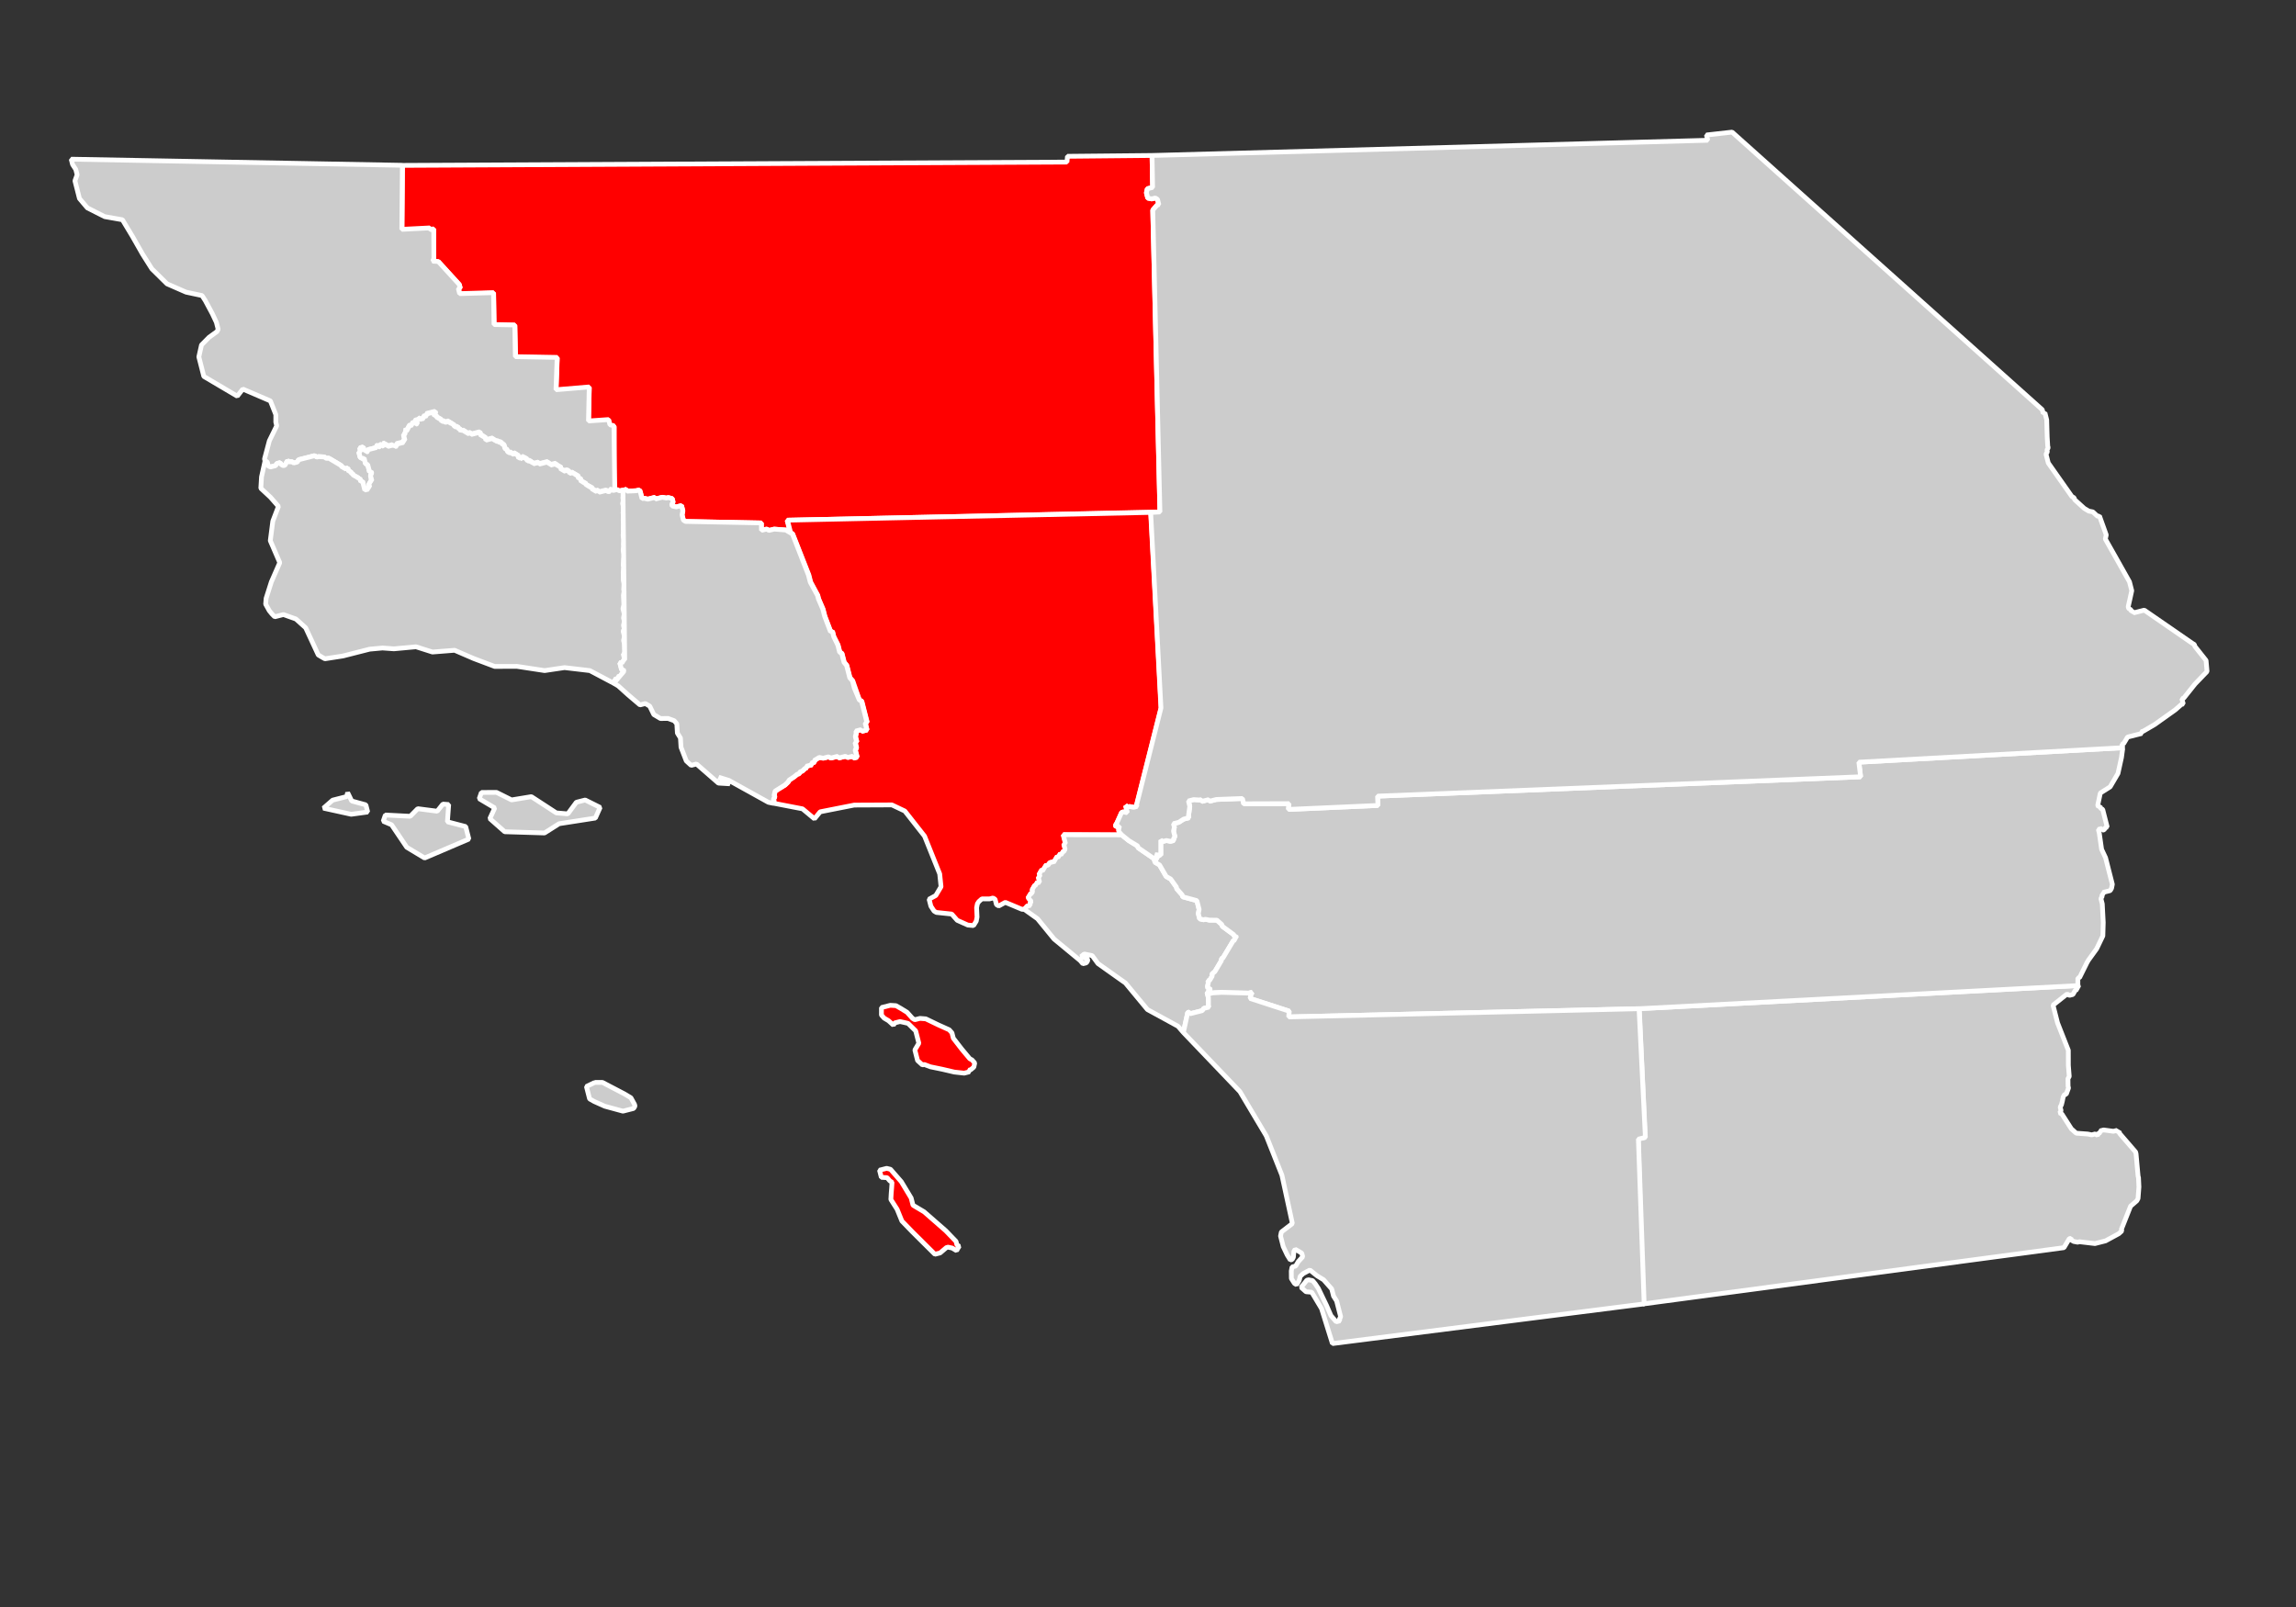 <?xml version="1.0" encoding="utf-8"?>
<svg id="master-artboard" viewBox="0 0 1400 980" xmlns="http://www.w3.org/2000/svg" width="1400px" height="980px" version="1.1" style="shape-rendering:geometricPrecision; text-rendering:geometricPrecision; image-rendering:optimizeQuality; fill-rule:evenodd; clip-rule:evenodd"><rect x="0" y="0" width="1400" height="980" fill="#333333" stroke="none"/><g transform="matrix(2.902, 0, 0, 2.902, -136.494, -559.849)"><path d="M 516.376 703.306 L 608.579 698.446 L 608.671 698.807 L 608.306 698.899 L 608.405 699.29 L 608.021 699.388 L 607.488 700.323 L 606.738 700.514 L 606.256 700.227 L 603.306 702.571 L 604.255 706.298 L 606.521 712.054 L 606.528 715.215 L 606.711 717.561 L 606.445 718.022 L 606.467 719.609 L 606.561 719.975 L 606.088 721.272 L 605.703 721.37 L 605.444 721.857 L 605.275 722.694 L 605.07 723.519 L 604.804 723.997 L 604.897 724.362 L 604.995 724.747 L 604.704 725.216 L 605.18 725.472 L 607.15 728.55 L 608.179 729.475 L 610.596 729.652 L 611.433 729.822 L 611.797 729.729 L 612.182 729.631 L 612.646 729.93 L 612.932 729.44 L 613.29 729.349 L 613.198 728.989 L 613.563 728.896 L 613.948 728.798 L 615.998 729.075 L 616.362 728.982 L 616.752 728.883 L 616.845 729.248 L 617.205 729.156 L 617.303 729.541 L 620.653 733.422 L 620.751 733.807 L 621.174 738.468 L 621.265 738.827 L 621.355 740.786 L 621.169 743.204 L 620.908 743.686 L 619.6 744.813 L 617.676 749.66 L 617.766 750.016 L 617.116 750.598 L 614.341 752.104 L 612.113 752.672 L 608.855 752.287 L 608.471 752.385 L 607.631 752.221 L 607.173 751.948 L 607.075 751.563 L 606.715 751.655 L 606.429 752.139 L 606.157 752.597 L 605.598 753.533 L 517.156 765.364 L 516.139 730.629 L 517.582 730.342 L 516.376 703.306" id="_x30_25_Imperial" fill="#CCCCCC" stroke="#FFFFFF" stroke-miterlimit="1" transform="matrix(1, 0, 0, 1, -124.897, -298.427)" style="fill: rgb(204, 204, 204);"/><path d="M 256.512 526.1 L 396.115 525.405 L 396.221 524.19 L 413.996 524.017 L 414.111 530.73 L 413.003 531.013 L 412.808 531.857 L 413.092 532.972 L 413.923 533.144 L 414.677 532.951 L 415.142 533.248 L 415.425 534.358 L 415.06 534.451 L 414.145 535.49 L 415.653 598.929 L 337.312 600.67 L 337.878 602.896 L 337.036 602.723 L 334.603 602.544 L 333.493 602.826 L 333.035 602.533 L 331.922 602.816 L 331.905 601.25 L 315.987 600.929 L 315.53 600.661 L 315.246 599.546 L 315.422 598.707 L 315.137 597.592 L 314.028 597.874 L 313.176 597.682 L 313.083 597.317 L 313.355 596.863 L 313.165 596.119 L 312.342 595.912 L 311.957 596.011 L 311.109 595.838 L 309.641 596.212 L 309.548 595.848 L 308.055 596.229 L 307.202 596.034 L 306.843 596.126 L 306.468 594.656 L 306.01 594.363 L 305.62 594.463 L 303.668 594.566 L 303.569 594.18 L 302.096 594.556 L 301.62 594.294 L 300.87 594.485 L 300.998 580.96 L 299.792 580.884 L 299.873 579.676 L 295.6 579.966 L 295.756 572.794 L 288.779 573.384 L 289.028 566.576 L 280.269 566.418 L 280.128 559.731 L 275.763 559.635 L 275.653 552.941 L 268.553 553.157 L 268.269 552.043 L 268.658 551.943 L 268.468 551.198 L 264.078 546.367 L 262.845 546.293 L 263.09 539.486 L 256.409 539.592 L 256.512 526.1" id="_x30_29_Kern" fill="#CCCCCC" stroke="#FFFFFF" stroke-miterlimit="1" transform="matrix(1, 0, 0, 1, -124.897, -298.427)" style="fill: rgb(255, 0, 0);"/><path id="_x30_37_Los_Angeles" fill="#CCCCCC" stroke="#FFFFFF" stroke-miterlimit="1" d="M337.384,600.656l0.655,2.569l0.459,0.323&#10;&#9;l3.396,8.635l0.377,1.478l1.498,2.794l0.188,0.738l0.926,2.155l0.377,1.477l1.242,3.27l0.354-0.09l0.286,1.122l0.888,1.755&#10;&#9;l0.377,1.478l0.452,0.294l0.474,1.86l0.544,0.648l0.662,2.599l0.571,0.642l1.401,4.015l0.511,0.279l1.137,4.46l-0.413,0.104&#10;&#9;l0.377,1.478l-1.093,0.278l-0.091-0.354l-1.121,0.286l0.091,0.354l-0.196,0.836l0.286,1.123l-0.354,0.091l0.293,1.151l-0.265,0.444&#10;&#9;l0.384,1.507l-0.768,0.195l-0.104-0.413l-1.093,0.278l-0.474-0.257l-1.477,0.377l-0.098-0.385l-1.506,0.384l-0.445-0.264&#10;&#9;l-1.15,0.293l-0.8-0.173l-1.062,0.647l0.091,0.354l-0.709,0.181l0.099,0.384l-1.152,0.294l0.091,0.354l-0.354,0.091l-0.633,0.602&#10;&#9;l-0.354,0.09l-0.322,0.461l-0.354,0.09l-0.648,0.542l-1.023,0.67l-0.264,0.445l-0.633,0.602l-1.031,0.641l-1.062,0.648l-0.167,0.828&#10;&#9;l0.105,0.413l-0.264,0.445l0.091,0.354l-0.286,0.481l6.25,1.207l2.516,2.096l1.197-1.47l7.155-1.414l7.914-0.036l2.719,1.289&#10;&#9;l4.141,5.268l3.186,7.933l0.278,2.697l-1.1,1.853l-1.408,0.769l0.377,1.477l0.67,1.024l0.481,0.287l3.231,0.34l1.151,1.312&#10;&#9;l2.236,1.002l1.19,0.105l0.58-0.934l0.158-0.859l-0.09-1.958l0.165-0.829l0.294-0.452l0.641-0.572l1.604,0.001l0.738-0.188&#10;&#9;l0.443,0.264l0.286,1.122l0.482,0.286l1.378-0.76l3.555,1.485l0.738-0.188l0.286-0.482l0.738-0.188l-0.099-0.385l0.293-0.451&#10;&#9;l-0.571-0.642l-0.098-0.384l0.383-0.098l-0.098-0.384l0.355-0.09l0.292-0.453l-0.098-0.384l0.55-0.927l0.385-0.098l-0.099-0.384&#10;&#9;l0.738-0.188l-0.278-1.093l0.384-0.099l-0.195-0.767l0.354-0.091l-0.091-0.354l0.738-0.188l-0.099-0.384l0.385-0.099l-0.091-0.354&#10;&#9;l0.738-0.188l0.285-0.481l1.094-0.278l-0.099-0.385l0.384-0.098l-0.091-0.354l0.738-0.188l-0.098-0.384l0.738-0.188l-0.091-0.354&#10;&#9;l0.385-0.099l0.286-0.48l-0.286-1.124l0.354-0.09l-0.474-1.86l12.304,0.041l-0.571-0.642l-0.098-0.384l0.188-0.865l-0.768,0.195&#10;&#9;l-0.091-0.354l0.295-0.452l1.001-2.237l0.384-0.098l0.828,0.167l-0.384-1.507l0.46,0.323l0.384-0.098l0.858,0.158l0.708-0.18&#10;&#9;l-0.091-0.355l5.13-20.338l-2.174-41.095L337.384,600.656z M357.139,703.077l-0.007,1.574l0.571,0.642l0.927,0.55l1.024,0.934&#10;&#9;l0.286-0.481l1.092-0.278l0.865,0.188l0.836,0.196l1.597,1.574l0.663,2.6l-0.837,1.408l0.188,0.739l0.098,0.383l0.279,1.093&#10;&#9;l1.023,0.935l0.385-0.098l1.288,0.489l2.522,0.521l2.509,0.587l2.07,0.228l1.092-0.278l-0.09-0.354l0.384-0.098l0.647-0.543&#10;&#9;l0.188-0.865l-0.571-0.642l-0.475-0.256l-1.672-1.996l-1.785-2.313l-0.286-1.123l-0.572-0.64l-2.235-1.004l-2.688-1.296&#10;&#9;l-1.221-0.098l-1.092,0.278l-0.482-0.286l-1.144-1.281l-1.38-0.845l-0.955-0.542l-1.183-0.075l-1.476,0.376L357.139,703.077z&#10;&#9; M356.73,737.249l0.195,0.768l0.188,0.738l1.213,0.068l0.579,0.671l0.453,0.293l-0.076,1.184l-0.098,1.221l-0.068,1.212l1.31,2.057&#10;&#9;l1.011,2.479l2.175,2.245l4.759,4.732l0.385-0.098l0.708-0.181l1.318-1.122l0.354-0.091l0.865,0.188l0.927,0.551l0.256-0.475&#10;&#9;l0.294-0.452l-0.482-0.286l-0.188-0.739l-2.139-2.222l-4.571-3.994l-2.334-1.388l-0.384-1.506l-2.071-3.437l-1.686-1.929l-0.58-0.67&#10;&#9;l-0.807-0.203l-0.738,0.188L356.73,737.249z" transform="matrix(1, 0, 0, 1, -124.897, -298.427)" style="fill: rgb(255, 0, 0);"/><path d="M 407.625 666.792 L 409.114 667.999 L 410.971 669.125 L 411.064 669.494 L 414.429 671.801 L 414.619 672.546 L 415.564 673.104 L 416.971 675.531 L 417.91 676.063 L 419.104 677.742 L 419.202 678.127 L 420.332 679.41 L 420.431 679.795 L 423.413 680.606 L 423.888 682.467 L 423.715 683.31 L 423.999 684.426 L 424.821 684.626 L 425.206 684.528 L 426.048 684.702 L 427.619 684.712 L 428.657 685.63 L 428.749 685.989 L 431.182 687.771 L 431.272 688.127 L 431.627 688.036 L 431.721 688.401 L 431.365 688.492 L 431.464 688.877 L 431.1 688.97 L 428.86 692.71 L 428.501 692.802 L 428.595 693.167 L 427.21 695.501 L 426.559 696.077 L 426.65 696.438 L 426.088 697.38 L 425.733 697.471 L 425.827 697.835 L 425.652 698.679 L 425.751 699.063 L 426.116 698.971 L 426.209 699.336 L 425.936 699.788 L 425.552 699.887 L 425.65 700.272 L 425.843 701.027 L 425.848 702.593 L 425.946 702.982 L 424.843 703.264 L 424.545 703.724 L 421.938 704.388 L 421.847 704.027 L 421.491 704.118 L 420.577 708.314 L 419.443 706.999 L 413.022 703.491 L 408.411 697.922 L 402.641 693.832 L 401.417 692.163 L 400.574 691.988 L 399.732 691.82 L 399.075 692.371 L 400.405 692.831 L 400.497 693.19 L 400.206 693.676 L 399.456 693.867 L 398.907 693.213 L 393.402 688.666 L 389.923 684.407 L 387.039 682.361 L 387.399 682.27 L 387.689 681.78 L 388.413 681.596 L 388.321 681.235 L 388.614 680.773 L 388.037 680.121 L 387.939 679.735 L 388.324 679.638 L 388.231 679.272 L 388.591 679.181 L 388.891 678.727 L 388.791 678.336 L 389.323 677.4 L 389.707 677.303 L 389.614 676.938 L 390.364 676.747 L 390.081 675.637 L 390.445 675.544 L 390.256 674.799 L 390.615 674.707 L 390.521 674.337 L 391.271 674.146 L 391.172 673.761 L 391.558 673.663 L 391.465 673.302 L 392.189 673.117 L 392.476 672.635 L 393.59 672.351 L 393.496 671.98 L 393.854 671.889 L 393.763 671.529 L 394.512 671.339 L 394.414 670.952 L 395.163 670.762 L 395.071 670.401 L 395.436 670.309 L 395.723 669.825 L 395.438 668.71 L 395.798 668.618 L 395.324 666.758 L 407.625 666.792" id="_x30_59_Orange" fill="#CCCCCC" stroke="#FFFFFF" stroke-miterlimit="1" transform="matrix(1, 0, 0, 1, -124.897, -298.427)"/><path d="M 617.968 648.471 L 617.689 650.528 L 616.953 653.88 L 615.304 656.697 L 613.246 657.993 L 612.71 660.522 L 612.803 660.887 L 613.188 660.789 L 613.286 661.175 L 613.743 661.446 L 613.835 661.807 L 613.934 662.192 L 614.601 664.808 L 614.69 665.162 L 614.326 665.256 L 614.034 665.719 L 613.67 665.812 L 613.577 665.446 L 613.187 665.546 L 612.827 665.638 L 612.92 666.003 L 613.021 666.394 L 613.511 669.821 L 614.345 671.59 L 614.818 673.45 L 615.676 676.812 L 615.769 677.177 L 615.599 678.014 L 615.314 678.502 L 614.944 678.597 L 614.205 678.784 L 613.841 678.878 L 613.933 679.237 L 613.548 679.335 L 613.641 679.7 L 613.369 680.18 L 613.654 681.296 L 613.857 685.206 L 613.775 688.014 L 612.483 690.707 L 610.733 693.13 L 610.448 693.618 L 608.885 696.771 L 608.525 696.862 L 608.522 698.461 L 516.32 703.32 L 442.701 705.044 L 442.803 703.831 L 434.595 701.162 L 434.759 700.321 L 435.05 699.857 L 434.311 700.046 L 429.942 699.982 L 428.711 699.886 L 426.753 699.991 L 426.034 700.175 L 425.65 700.272 L 425.552 699.887 L 425.936 699.788 L 426.209 699.336 L 426.116 698.971 L 425.751 699.063 L 425.652 698.679 L 425.827 697.835 L 425.733 697.471 L 426.088 697.38 L 426.65 696.438 L 426.559 696.077 L 427.21 695.501 L 428.595 693.167 L 428.501 692.802 L 428.86 692.71 L 431.1 688.97 L 431.464 688.877 L 431.365 688.492 L 431.721 688.401 L 431.627 688.036 L 431.272 688.127 L 431.182 687.771 L 428.749 685.989 L 428.657 685.63 L 427.619 684.712 L 426.048 684.702 L 425.206 684.528 L 424.821 684.626 L 423.999 684.426 L 423.715 683.31 L 423.888 682.467 L 423.413 680.606 L 420.431 679.795 L 420.332 679.41 L 419.202 678.127 L 419.104 677.742 L 417.91 676.063 L 416.971 675.531 L 415.564 673.104 L 414.619 672.546 L 414.528 672.191 L 414.914 672.093 L 414.814 671.702 L 415.183 671.608 L 415.09 671.244 L 414.623 670.952 L 415.83 671.056 L 415.826 667.887 L 416.279 668.165 L 417.023 667.976 L 417.869 668.143 L 418.589 667.96 L 418.497 667.6 L 418.793 667.131 L 418.504 666 L 418.683 665.178 L 418.492 664.432 L 419.602 664.149 L 420.637 663.475 L 421.746 663.192 L 421.651 662.822 L 421.927 660.77 L 421.644 659.66 L 422.758 659.376 L 423.965 659.457 L 424.319 659.367 L 424.419 659.758 L 425.923 659.374 L 426.013 659.729 L 427.506 659.348 L 432.98 659.141 L 433.265 660.256 L 442.772 660.224 L 442.667 661.439 L 461.462 660.606 L 461.372 658.647 L 562.879 654.58 L 562.506 651.512 L 617.968 648.471" id="_x30_65_Riverside" fill="#FF0000" stroke="#FFFFFF" stroke-miterlimit="1" transform="matrix(1, 0, 0, 1, -124.897, -298.427)" style="fill: rgb(204, 204, 204);"/><path d="M 413.996 524.017 L 530.763 520.823 L 530.479 519.712 L 535.875 519.109 L 601.045 577.443 L 601.237 578.199 L 601.602 578.106 L 601.977 579.576 L 602.079 583.13 L 602.193 585.083 L 602.286 585.447 L 602.026 585.93 L 602.118 586.289 L 601.834 586.777 L 602.307 588.634 L 607.264 595.685 L 607.743 595.956 L 607.841 596.341 L 609.88 598.187 L 610.82 598.746 L 611.666 598.914 L 612.697 599.866 L 613.062 599.773 L 614.491 603.755 L 614.294 604.61 L 616.443 608.407 L 619.371 613.611 L 619.846 615.473 L 619.479 617.164 L 619.101 618.831 L 619.198 619.218 L 619.676 619.483 L 619.775 619.875 L 620.146 619.78 L 620.235 620.135 L 622.479 619.563 L 632.562 626.522 L 633.009 626.797 L 633.101 627.157 L 635.46 630.131 L 635.664 632.454 L 633.141 635.078 L 630.746 638.08 L 630.382 638.174 L 630.665 639.284 L 630.279 639.383 L 628.998 640.507 L 624.648 643.604 L 622.228 645.02 L 621.842 645.118 L 621.934 645.478 L 618.967 646.233 L 618.137 647.629 L 617.776 647.72 L 617.968 648.471 L 562.506 651.512 L 562.879 654.58 L 461.372 658.647 L 461.462 660.606 L 442.667 661.439 L 442.772 660.224 L 433.265 660.256 L 432.98 659.141 L 427.506 659.348 L 426.013 659.729 L 425.923 659.374 L 424.419 659.758 L 424.319 659.367 L 423.965 659.457 L 422.758 659.376 L 421.644 659.66 L 421.927 660.77 L 421.651 662.822 L 421.746 663.192 L 421.361 663.29 L 420.637 663.475 L 419.602 664.149 L 418.492 664.432 L 418.683 665.178 L 418.504 666 L 418.793 667.131 L 418.497 667.6 L 418.589 667.96 L 417.869 668.143 L 417.023 667.976 L 416.279 668.165 L 415.826 667.887 L 415.83 671.056 L 414.623 670.952 L 415.09 671.244 L 415.183 671.608 L 414.814 671.702 L 414.914 672.093 L 414.528 672.191 L 414.429 671.801 L 411.064 669.494 L 410.971 669.125 L 409.114 667.999 L 407.625 666.792 L 407.057 666.165 L 406.957 665.773 L 407.149 664.926 L 406.396 665.117 L 406.303 664.752 L 406.582 664.304 L 407.6 662.058 L 407.964 661.965 L 408.807 662.139 L 408.424 660.638 L 408.882 660.932 L 409.267 660.833 L 410.107 661.002 L 410.832 660.817 L 410.74 660.458 L 415.866 640.124 L 413.704 599.043 L 415.653 598.929 L 414.145 535.49 L 415.06 534.451 L 415.425 534.358 L 415.142 533.248 L 414.677 532.951 L 413.923 533.144 L 413.092 532.972 L 412.808 531.857 L 413.003 531.013 L 414.111 530.73 L 413.996 524.017" id="_x30_71_San_Bernardino" fill="#FF0000" stroke="#FFFFFF" stroke-miterlimit="1" transform="matrix(1, 0, 0, 1, -124.897, -298.427)" style="fill: rgb(204, 204, 204);"/><path d="M 420.577 708.314 L 421.491 704.118 L 421.847 704.027 L 421.938 704.388 L 424.545 703.724 L 424.843 703.264 L 425.946 702.982 L 425.848 702.593 L 425.843 701.027 L 425.65 700.272 L 426.753 699.991 L 428.711 699.886 L 434.311 700.046 L 435.05 699.857 L 434.759 700.321 L 434.595 701.162 L 442.803 703.831 L 442.701 705.044 L 516.32 703.32 L 517.652 730.354 L 516.184 730.729 L 517.395 765.348 L 451.895 773.685 L 449.606 766.337 L 447.549 762.898 L 446.343 762.795 L 445.309 761.871 L 446.519 760.38 L 446.883 760.287 L 447.731 760.46 L 448.275 761.115 L 448.949 762.13 L 450.647 765.661 L 451.586 767.818 L 452.701 769.105 L 453.07 769.011 L 453.455 768.913 L 453.36 768.543 L 453.628 768.065 L 453.253 766.596 L 452.778 764.734 L 452.129 763.712 L 451.747 762.212 L 450.042 760.28 L 448.643 759.423 L 447.163 758.229 L 445.753 758.982 L 445.127 759.552 L 444.926 760.37 L 444.661 760.854 L 444.369 761.316 L 443.917 761.043 L 443.27 760.025 L 443.251 758.432 L 443.419 757.59 L 444.169 757.398 L 444.727 756.457 L 445.65 755.45 L 445.461 754.705 L 444.997 754.407 L 444.068 753.872 L 443.795 754.326 L 443.694 755.538 L 443.429 756.017 L 443.043 756.114 L 442.395 755.07 L 441.556 753.303 L 440.99 751.083 L 441.164 750.244 L 443.48 748.461 L 441.281 738.31 L 437.992 730.034 L 432.457 720.739 L 420.577 708.314" id="_x30_73_San_Diego" fill="#CCCCCC" stroke="#FFFFFF" stroke-miterlimit="1" transform="matrix(1, 0, 0, 1, -124.897, -298.427)" style="fill: rgb(204, 204, 204);"/><path id="_x30_79_San_Luis_Obispo" fill="#CCCCCC" stroke="#FFFFFF" stroke-miterlimit="1" d="M186.896,524.796l0.286,1.122&#10;&#9;l0.67,1.024l0.286,1.122l-0.46,1.281l0.384,1.507l0.564,2.215l1.665,1.967l3.645,1.839l3.72,0.656l2.071,3.436l2.161,3.79l1.95,3.09&#10;&#9;l3.192,3.149l4,1.749l3.358,0.716l0.678,1.055l1.499,2.795l0.828,1.771l0.376,1.476l-0.256,0.475l-1.672,1.213l-1.573,1.597&#10;&#9;l-0.558,2.502l1.046,4.104l7.033,4.153l1.161-1.491l5.791,2.487l1.144,2.886l-0.007,1.574l0.196,0.768l-1.552,3.164l-1.01,3.813&#10;&#9;l0.098,0.384l0.444,0.265l0.195,0.768l0.475,0.257l0.354-0.09l0.384-0.099l0.384-0.098l0.264-0.445l0.738-0.188l0.09,0.354&#10;&#9;l0.482,0.285l0.383-0.098l0.257-0.474l0.293-0.452l0.445,0.264l0.383-0.098l0.452,0.293l0.768-0.195l0.256-0.474l0.384-0.098&#10;&#9;l1.122-0.286l1.122-0.286l0.738-0.188l0.453,0.293l0.383-0.098l1.213,0.069l0.459,0.323l0.384-0.099l0.474,0.258l0.926,0.55&#10;&#9;l0.926,0.55l0.453,0.294l0.09,0.354l0.383-0.098l0.098,0.384l0.384-0.099l0.354-0.09l0.09,0.354l0.098,0.385l0.384-0.098&#10;&#9;l0.098,0.383l0.445,0.265l0.098,0.384l0.383-0.098l0.09,0.354l0.384-0.099l0.105,0.414l0.354-0.091l0.091,0.355l0.09,0.354&#10;&#9;l0.384-0.098l0.098,0.383l0.09,0.355l0.105,0.413l0.09,0.354l0.09,0.354l0.354-0.09l0.384-0.099l-0.091-0.354l0.383-0.098&#10;&#9;l-0.09-0.354l-0.105-0.413l0.354-0.091l-0.09-0.354l0.383-0.098l-0.098-0.383l-0.09-0.355l-0.091-0.354l0.25-0.504l-0.09-0.354&#10;&#9;l-0.355,0.091l-0.098-0.385l-0.09-0.354l-0.098-0.383l-0.098-0.385l-0.474-0.257l-0.098-0.384l-0.09-0.354l-0.098-0.384l-0.354,0.09&#10;&#9;l-0.481-0.286l-0.09-0.354l-0.098-0.384l-0.09-0.354l0.383-0.098l-0.09-0.355l-0.105-0.413l0.355-0.091l0.383-0.098l0.105,0.414&#10;&#9;l0.091,0.354l0.354-0.091l0.09,0.354l0.383-0.098l-0.09-0.354l0.384-0.098l0.354-0.09l0.384-0.099l0.354-0.09l0.384-0.098&#10;&#9;l-0.09-0.355l0.384-0.098l0.09,0.354l0.354-0.09l-0.09-0.354l0.384-0.099l0.06,0.237l0.354-0.091l-0.09-0.354l0.384-0.098&#10;&#9;l0.09,0.354l0.383-0.098l0.09,0.354l0.355-0.09l0.383-0.098l0.355-0.091l0.098,0.384l0.286-0.481l0.098,0.384l0.384-0.098&#10;&#9;l-0.098-0.384l0.354-0.091l0.384-0.098l0.354-0.09l0.384-0.099l-0.09-0.354l0.383-0.098l-0.09-0.354l-0.098-0.385l-0.098-0.383&#10;&#9;l0.355-0.091l-0.098-0.384l0.383-0.098l-0.474-0.258l0.383-0.098l0.355-0.09l-0.09-0.354l0.354-0.09l-0.098-0.385l0.414-0.105&#10;&#9;l0.355-0.09l-0.09-0.355l0.383-0.098l0.354-0.09l-0.098-0.384l0.354-0.09l0.414-0.105l-0.098-0.384l0.452,0.294l0.384-0.099&#10;&#9;l0.354-0.09l-0.098-0.384l0.355-0.091l0.413-0.105l-0.09-0.354l0.354-0.091l0.383-0.098l0.355-0.09l0.354-0.091l0.384-0.098&#10;&#9;l0.09,0.354l-0.384,0.099l0.098,0.384l0.384-0.098l0.098,0.383l0.474,0.258l0.482,0.286l0.09,0.354l0.354-0.09l0.445,0.264&#10;&#9;l0.414-0.104l0.354-0.091l0.098,0.385l0.384-0.099l0.098,0.384l0.354-0.091l0.098,0.385l0.444,0.265l0.384-0.099l0.09,0.354&#10;&#9;l0.482,0.286l0.091,0.354l0.292-0.452l0.09,0.354l0.355-0.09l0.098,0.383l0.354-0.09l0.098,0.384l0.384-0.098l0.383-0.098&#10;&#9;l0.091,0.354l0.384-0.098l0.354-0.09l0.355-0.091l0.383-0.098l0.384-0.098l0.098,0.383l0.09,0.355l0.384-0.099l0.098,0.385&#10;&#9;l0.354-0.091l0.098,0.385l0.09,0.354l0.354-0.09l0.384-0.099l0.354-0.09l0.414-0.105l0.098,0.385l0.354-0.091l0.091,0.354&#10;&#9;l0.354-0.09l0.481,0.285l0.354-0.09l0.091,0.354l0.511,0.279l0.098,0.383l0.09,0.354l0.452,0.294l0.09,0.354l0.445,0.265&#10;&#9;l0.383-0.098l0.098,0.384l0.355-0.091l0.413-0.104l0.098,0.383l0.355-0.09l0.098,0.384l0.09,0.354l0.354-0.09l0.475,0.256&#10;&#9;l-0.09-0.354l0.354-0.091l0.09,0.354l0.413-0.105l0.098,0.384l0.444,0.265l0.355-0.09l0.105,0.413l0.383-0.098l0.09,0.354&#10;&#9;l0.355-0.09l0.414-0.105l0.354-0.091l0.09,0.355l0.354-0.091l0.384-0.098l0.354-0.09l0.414-0.105l0.354-0.091l0.098,0.385&#10;&#9;l0.354-0.091l0.09,0.354l0.384-0.099l0.354-0.09l0.414-0.105l0.105,0.414l0.354-0.091l0.09,0.355l0.355-0.091l0.09,0.354&#10;&#9;l0.098,0.385l0.383-0.098l0.09,0.354l0.384-0.098l0.384-0.098l0.452,0.293l0.098,0.384l0.354-0.09l0.384-0.099l0.09,0.355&#10;&#9;l0.354-0.091l0.098,0.385l0.384-0.098l0.09,0.354l0.098,0.384l0.384-0.098l0.09,0.354l0.098,0.384l0.354-0.09l0.098,0.384&#10;&#9;l0.384-0.098l0.09,0.354l0.452,0.293l0.475,0.257l0.474,0.257l0.098,0.384l0.354-0.091l0.098,0.385l0.383-0.098l0.355-0.091&#10;&#9;l0.098,0.385l0.768-0.196l0.354-0.09l0.384-0.098l0.444,0.264l0.384-0.099l-0.09-0.354l0.829,0.166l0.294-0.452l-0.18-13.04&#10;&#9;l-0.836-0.196l-0.279-1.093l-4.233,0.293l0.159-7.149l-6.989,0.585l0.25-6.795l-8.781-0.152l-0.127-6.668l-4.361-0.084l-0.105-6.705&#10;&#9;l-7.116,0.21l-0.279-1.094l0.384-0.098l-0.188-0.738l-4.406-4.821l-1.212-0.069l0.286-0.482l-0.037-6.313l-0.738,0.188l-0.098-0.383&#10;&#9;l-5.867,0.299l0.122-13.463L186.896,524.796z M259.204,580.131l0.09,0.354l0.354-0.09l-0.09-0.355L259.204,580.131z" transform="matrix(1, 0, 0, 1, -124.897, -298.427)"/><path id="_x30_83_Santa_Barbara" fill="#CCCCCC" stroke="#FFFFFF" stroke-miterlimit="1" d="M261.515,578.347l0.098,0.384&#10;&#9;l-0.383,0.098l-0.355,0.091l0.09,0.354l-0.354,0.09l-0.384,0.099l-0.474-0.257l0.09,0.354l-0.384,0.098l-0.355,0.091l0.098,0.384&#10;&#9;l0.355-0.091l0.09,0.355l-0.355,0.09l-0.09-0.354l-0.354,0.09l-0.384,0.099l0.091,0.354l-0.383,0.098l-0.384,0.098l0.098,0.384&#10;&#9;l-0.354,0.09l0.098,0.385l-0.355,0.09l-0.383,0.098l0.474,0.258l-0.383,0.098l0.098,0.383l-0.355,0.091l0.091,0.354l0.105,0.414&#10;&#9;l0.09,0.354l-0.383,0.098l0.09,0.354l-0.384,0.098l-0.354,0.09l-0.384,0.098l-0.354,0.091l0.098,0.384l-0.414,0.105l-0.098-0.384&#10;&#9;l-0.256,0.475l-0.098-0.385l-0.355,0.091l-0.383,0.098l-0.355,0.09l-0.09-0.354l-0.413,0.105l-0.091-0.354l-0.354,0.09l0.091,0.354&#10;&#9;l-0.354,0.091l-0.09-0.355l-0.384,0.099l0.09,0.354l-0.354,0.09l-0.09-0.354l-0.384,0.098l0.09,0.355l-0.384,0.098l-0.354,0.09&#10;&#9;l-0.384,0.099l-0.354,0.09l-0.384,0.098l0.09,0.354l-0.383,0.098l-0.09-0.354l-0.354,0.091l-0.091-0.354l-0.105-0.414l-0.383,0.098&#10;&#9;l-0.355,0.091l0.105,0.413l0.09,0.355l-0.383,0.098l0.09,0.354l0.098,0.384l0.09,0.354l0.481,0.286l0.354-0.09l0.098,0.384&#10;&#9;l0.09,0.354l0.098,0.384l0.474,0.257l0.098,0.385l0.098,0.384l0.09,0.354l0.098,0.385l0.355-0.091l0.09,0.354l-0.25,0.504&#10;&#9;l0.091,0.354l0.09,0.355l0.098,0.383l-0.383,0.098l0.09,0.354l-0.354,0.091l0.105,0.413l0.09,0.354l-0.383,0.098l0.091,0.354&#10;&#9;l-0.384,0.099l-0.354,0.09l-0.09-0.354l-0.09-0.354l-0.105-0.413l-0.09-0.355l-0.098-0.383l-0.384,0.098l-0.09-0.354l-0.091-0.355&#10;&#9;l-0.354,0.091l-0.105-0.414l-0.384,0.099l-0.09-0.354l-0.384,0.098l-0.098-0.384l-0.444-0.264l-0.098-0.384l-0.384,0.098&#10;&#9;l-0.098-0.385l-0.09-0.354l-0.354,0.09l-0.384,0.099l-0.098-0.384l-0.383,0.098l-0.09-0.354l-0.453-0.294l-0.926-0.55l-0.926-0.55&#10;&#9;l-0.474-0.258l-0.384,0.099l-0.459-0.323l-1.213-0.069l-0.383,0.098l-0.453-0.293l-0.738,0.188l-1.122,0.286l-1.122,0.286&#10;&#9;l-0.384,0.098l-0.256,0.474l-0.768,0.195l-0.452-0.293l-0.383,0.098l-0.445-0.264l-0.293,0.452l-0.257,0.474l-0.383,0.098&#10;&#9;l-0.482-0.285l-0.09-0.354l-0.738,0.188l-0.264,0.445l-0.384,0.098l-0.384,0.099l-0.354,0.09l-0.475-0.257l-0.195-0.768&#10;&#9;l-0.444-0.265l-0.745,3.367l-0.144,2.396l2.019,1.876l1.686,1.929l-1.189,3.104l-0.528,4.098l0.919,2.125l1.076,2.494l-1.77,4.037&#10;&#9;l-1.099,3.457l-0.098,1.221l0.76,1.378l0.55,0.679l0.594,0.604l1.83-0.467l2.628,0.935l2.041,1.839l2.65,5.71l0.927,0.551&#10;&#9;l0.474,0.256l3.781-0.586l5.609-1.43l2.703-0.249l2.402,0.174l4.64-0.428l3.457,1.102l4.654-0.369l4.028,1.742l4.383,1.651&#10;&#9;l4.714-0.007l5.792,0.883l4.18-0.625l5.315,0.626l5.053,2.676l-0.105-0.413l0.355-0.091l-0.09-0.354l0.383-0.098l0.355-0.091&#10;&#9;l-0.09-0.354l0.383-0.098l0.384-0.099l-0.098-0.384l0.354-0.09l-0.09-0.354l0.384-0.098l-0.098-0.384l-0.384,0.098l-0.098-0.385&#10;&#9;l-0.09-0.354L302.26,631l-0.09-0.355l0.384-0.098l0.354-0.09l-0.098-0.384l0.384-0.098l-0.128-0.503l-0.09-0.354l-0.098-0.385&#10;&#9;l0.354-0.09l-0.091-1.959l-0.195-0.768l0.204-0.807l-0.196-0.769l-0.098-0.384l0.264-0.444l-0.188-0.739l0.196-0.836l-0.188-0.738&#10;&#9;l0.165-0.829l-0.098-0.384l-0.188-0.738l0.196-0.837l-0.091-1.959l0.159-0.857l-0.09-0.355l0.097-1.22l-0.098-0.384l-0.09-0.354&#10;&#9;l-0.029-1.597l0.104-1.19l-0.098-0.385l0.098-1.22l0.166-0.828l-0.098-0.385l-0.188-0.738l0.196-0.837l-0.09-0.354l0.158-0.858&#10;&#9;l-0.278-1.094l0.159-0.857l-0.09-0.354l0.135-1.199l-0.196-0.767l0.166-0.83l-0.196-0.767l0.293-0.453l-0.098-0.384l-0.09-0.354&#10;&#9;l-0.188-0.738l0.256-0.475l-0.098-0.384l-0.09-0.354l0.263-0.444l-0.098-0.385l-0.188-0.737l-0.354,0.09l-0.354,0.09l-0.482-0.286&#10;&#9;l-0.768,0.195l-0.799-0.174l0.091,0.354l-0.384,0.099l-0.444-0.265l-0.414,0.105l-0.354,0.09l-0.738,0.188l-0.098-0.384&#10;&#9;l-0.355,0.091l-0.414,0.105l-0.09-0.355l-0.354,0.091l-0.098-0.385l-0.444-0.264l-0.482-0.286l-0.452-0.294l-0.09-0.354&#10;&#9;l-0.414,0.105l-0.098-0.385l-0.355,0.091l-0.09-0.354l-0.098-0.384l-0.354,0.09l-0.098-0.384l-0.091-0.354l-0.384,0.098&#10;&#9;l-0.098-0.384l-0.354,0.09l-0.09-0.354l-0.384,0.099l-0.383,0.098l-0.09-0.355l-0.453-0.293l-0.383,0.098l-0.354,0.09l-0.098-0.383&#10;&#9;l-0.383,0.098l-0.098-0.385l-0.09-0.354l-0.384,0.098l-0.09-0.354l-0.354,0.09l-0.098-0.384l-0.384,0.098L288,588.991l-0.384,0.098&#10;&#9;l-0.09-0.355l-0.354,0.091l-0.105-0.414l-0.384,0.099l-0.384,0.098l-0.354,0.09l-0.384,0.099l-0.354,0.09l-0.09-0.354l-0.384,0.098&#10;&#9;l-0.383,0.098l-0.355,0.091l-0.09-0.355l-0.383,0.098l-0.098-0.383l-0.355,0.09l-0.474-0.257l-0.098-0.384l-0.384,0.098&#10;&#9;l-0.098-0.385l-0.354,0.091l0.098,0.384l-0.482-0.286l-0.383,0.098l-0.09-0.354l-0.098-0.385l-0.355,0.091l-0.09-0.354l-0.383,0.098&#10;&#9;l-0.354,0.09l-0.098-0.384l-0.383,0.098l-0.475-0.257l-0.098-0.385l-0.452-0.293l-0.091-0.354l-0.098-0.385l-0.475-0.256&#10;&#9;l-0.09-0.354l-0.354,0.09l-0.49-0.315l-0.354,0.09l-0.09-0.354l-0.384,0.098l-0.098-0.384l-0.384,0.098l-0.354,0.091l-0.384,0.098&#10;&#9;l-0.354,0.09l-0.09-0.354l-0.09-0.354l-0.384,0.099l-0.098-0.385l-0.383,0.098l-0.098-0.384l-0.098-0.385l-0.355,0.091l-0.383,0.098&#10;&#9;l-0.355,0.091l-0.383,0.098l-0.384,0.098l-0.09-0.354l-0.354,0.09l-0.384,0.098l-0.09-0.354l-0.354,0.09l-0.098-0.384l-0.355,0.091&#10;&#9;l-0.09-0.354l-0.323,0.459l-0.09-0.354l-0.459-0.323l-0.09-0.354l-0.384,0.098l-0.444-0.264l-0.098-0.385l-0.354,0.091l-0.09-0.355&#10;&#9;l-0.414,0.105l-0.098-0.383l-0.355,0.091l-0.383,0.098l-0.445-0.265l-0.354,0.09l-0.098-0.384l-0.511-0.278l-0.444-0.265&#10;&#9;l-0.098-0.384l-0.384,0.098l-0.09-0.354l0.384-0.099l-0.098-0.384l-0.384,0.098l-0.354,0.091l-0.354,0.09l-0.383,0.098&#10;&#9;L261.515,578.347z M244.973,657.902l-0.195,0.836l-2.952,0.752l-1.929,1.687l5.83,1.283l3.464-0.474l-0.384-1.507l-2.975-0.815&#10;&#9;L244.973,657.902z M252.902,662.612l-0.452,1.31l1.762,0.747l3.186,4.725l3.75,2.253l9.3-3.976l-0.67-2.629l-3.84-1.002l0.271-3.625&#10;&#9;l-1.22-0.097l-1.19,1.498l-4.097-0.529l-1.574,1.597L252.902,662.612z M273.078,657.878l-0.452,1.311l3.26,1.938l-1.031,2.244&#10;&#9;l3.124,2.76l8.367,0.258l3.058-1.944l7.622-1.188l1.002-2.236l-3.134-1.561l-1.859,0.474l-1.8,2.44l-2.41-0.204l-5.241-3.414&#10;&#9;l-4.165,0.685l-3.17-1.583L273.078,657.878z" transform="matrix(1, 0, 0, 1, -124.897, -298.427)"/><path id="_x31_11_Ventura" fill="#CCCCCC" stroke="#FFFFFF" stroke-miterlimit="1" d="M302.828,594.365l0.366,35.61l-0.384,0.098&#10;&#9;l0.098,0.384l-0.738,0.188l0.376,1.478l0.384-0.098l0.098,0.384l-2.124,2.522l0.926,0.551l2.042,1.84l2.53,2.154l1.122-0.286&#10;&#9;l0.927,0.55l0.857,1.764l1.408,0.837l1.566-0.022l1.318,0.481l0.542,0.648l0.12,1.951l0.641,1.032l0.12,1.951l1.107,2.864&#10;&#9;l1.023,0.934l1.123-0.286l4.606,4.016l2.396,0.145l-2.334-1.387l2.153,0.678l8.276,4.591l0.866,0.188l0.384-0.099l-0.098-0.384&#10;&#9;l-0.091-0.354l0.264-0.445l-0.105-0.414l0.196-0.836l1.031-0.641l1.032-0.64l0.632-0.602l0.264-0.445l1.024-0.67l0.648-0.543&#10;&#9;l0.354-0.09l0.323-0.46l0.354-0.091l0.633-0.602l0.355-0.09l-0.091-0.354l1.151-0.293l-0.098-0.385l0.709-0.181l-0.091-0.354&#10;&#9;l1.061-0.647l0.799,0.173l1.152-0.293l0.444,0.265l1.506-0.384l0.099,0.384l1.476-0.376l0.474,0.256l1.093-0.278l0.105,0.413&#10;&#9;l0.768-0.195l-0.384-1.507l0.264-0.443l-0.293-1.152l0.354-0.09l-0.286-1.124l0.194-0.835l-0.09-0.354l1.122-0.286l0.091,0.354&#10;&#9;l1.121-0.286l-0.377-1.478l0.385-0.098l-1.137-4.46l-0.482-0.286l-1.046-2.501l-0.384-1.507l-0.572-0.641l-0.662-2.599l-0.543-0.649&#10;&#9;l-0.474-1.86l-0.453-0.293l-0.377-1.478l-0.857-1.763l-0.286-1.122l-0.384,0.098l-1.242-3.271l-0.376-1.476l-0.927-2.155&#10;&#9;l-0.188-0.738l-1.527-2.787l-0.377-1.478l-3.366-8.643l-1.408-0.836l-2.439-0.195l-1.093,0.278l-0.452-0.294l-1.122,0.286&#10;&#9;l-0.021-1.567l-15.928-0.313l-0.444-0.264l-0.286-1.122l0.166-0.829l-0.286-1.122l-1.093,0.278l-0.865-0.188l-0.09-0.355&#10;&#9;l0.293-0.452l-0.188-0.738l-0.844-0.226l-0.385,0.098l-0.857-0.158l-1.446,0.369l-0.091-0.355l-1.506,0.384l-0.836-0.195&#10;&#9;l-0.384,0.098l-0.475-1.86l-0.738,0.188l-1.957,0.089l-0.098-0.384L302.828,594.365z M296.91,718.807l-1.762,0.858l0.188,0.738&#10;&#9;l0.475,1.861l0.956,0.542l2.237,1.003l3.817,1.04l0.768-0.196l1.477-0.376l0.285-0.481l-0.098-0.384l-0.76-1.38l-1.408-0.836&#10;&#9;l-4.571-2.39H296.91z" transform="matrix(1, 0, 0, 1, -124.897, -298.427)"/><path d="M 262.256 263.311 L 262.256 263.311" style="fill: rgb(204, 204, 204); fill-opacity: 1; stroke: rgb(255, 255, 255); stroke-opacity: 1; stroke-width: 1; paint-order: stroke;"/></g></svg>
